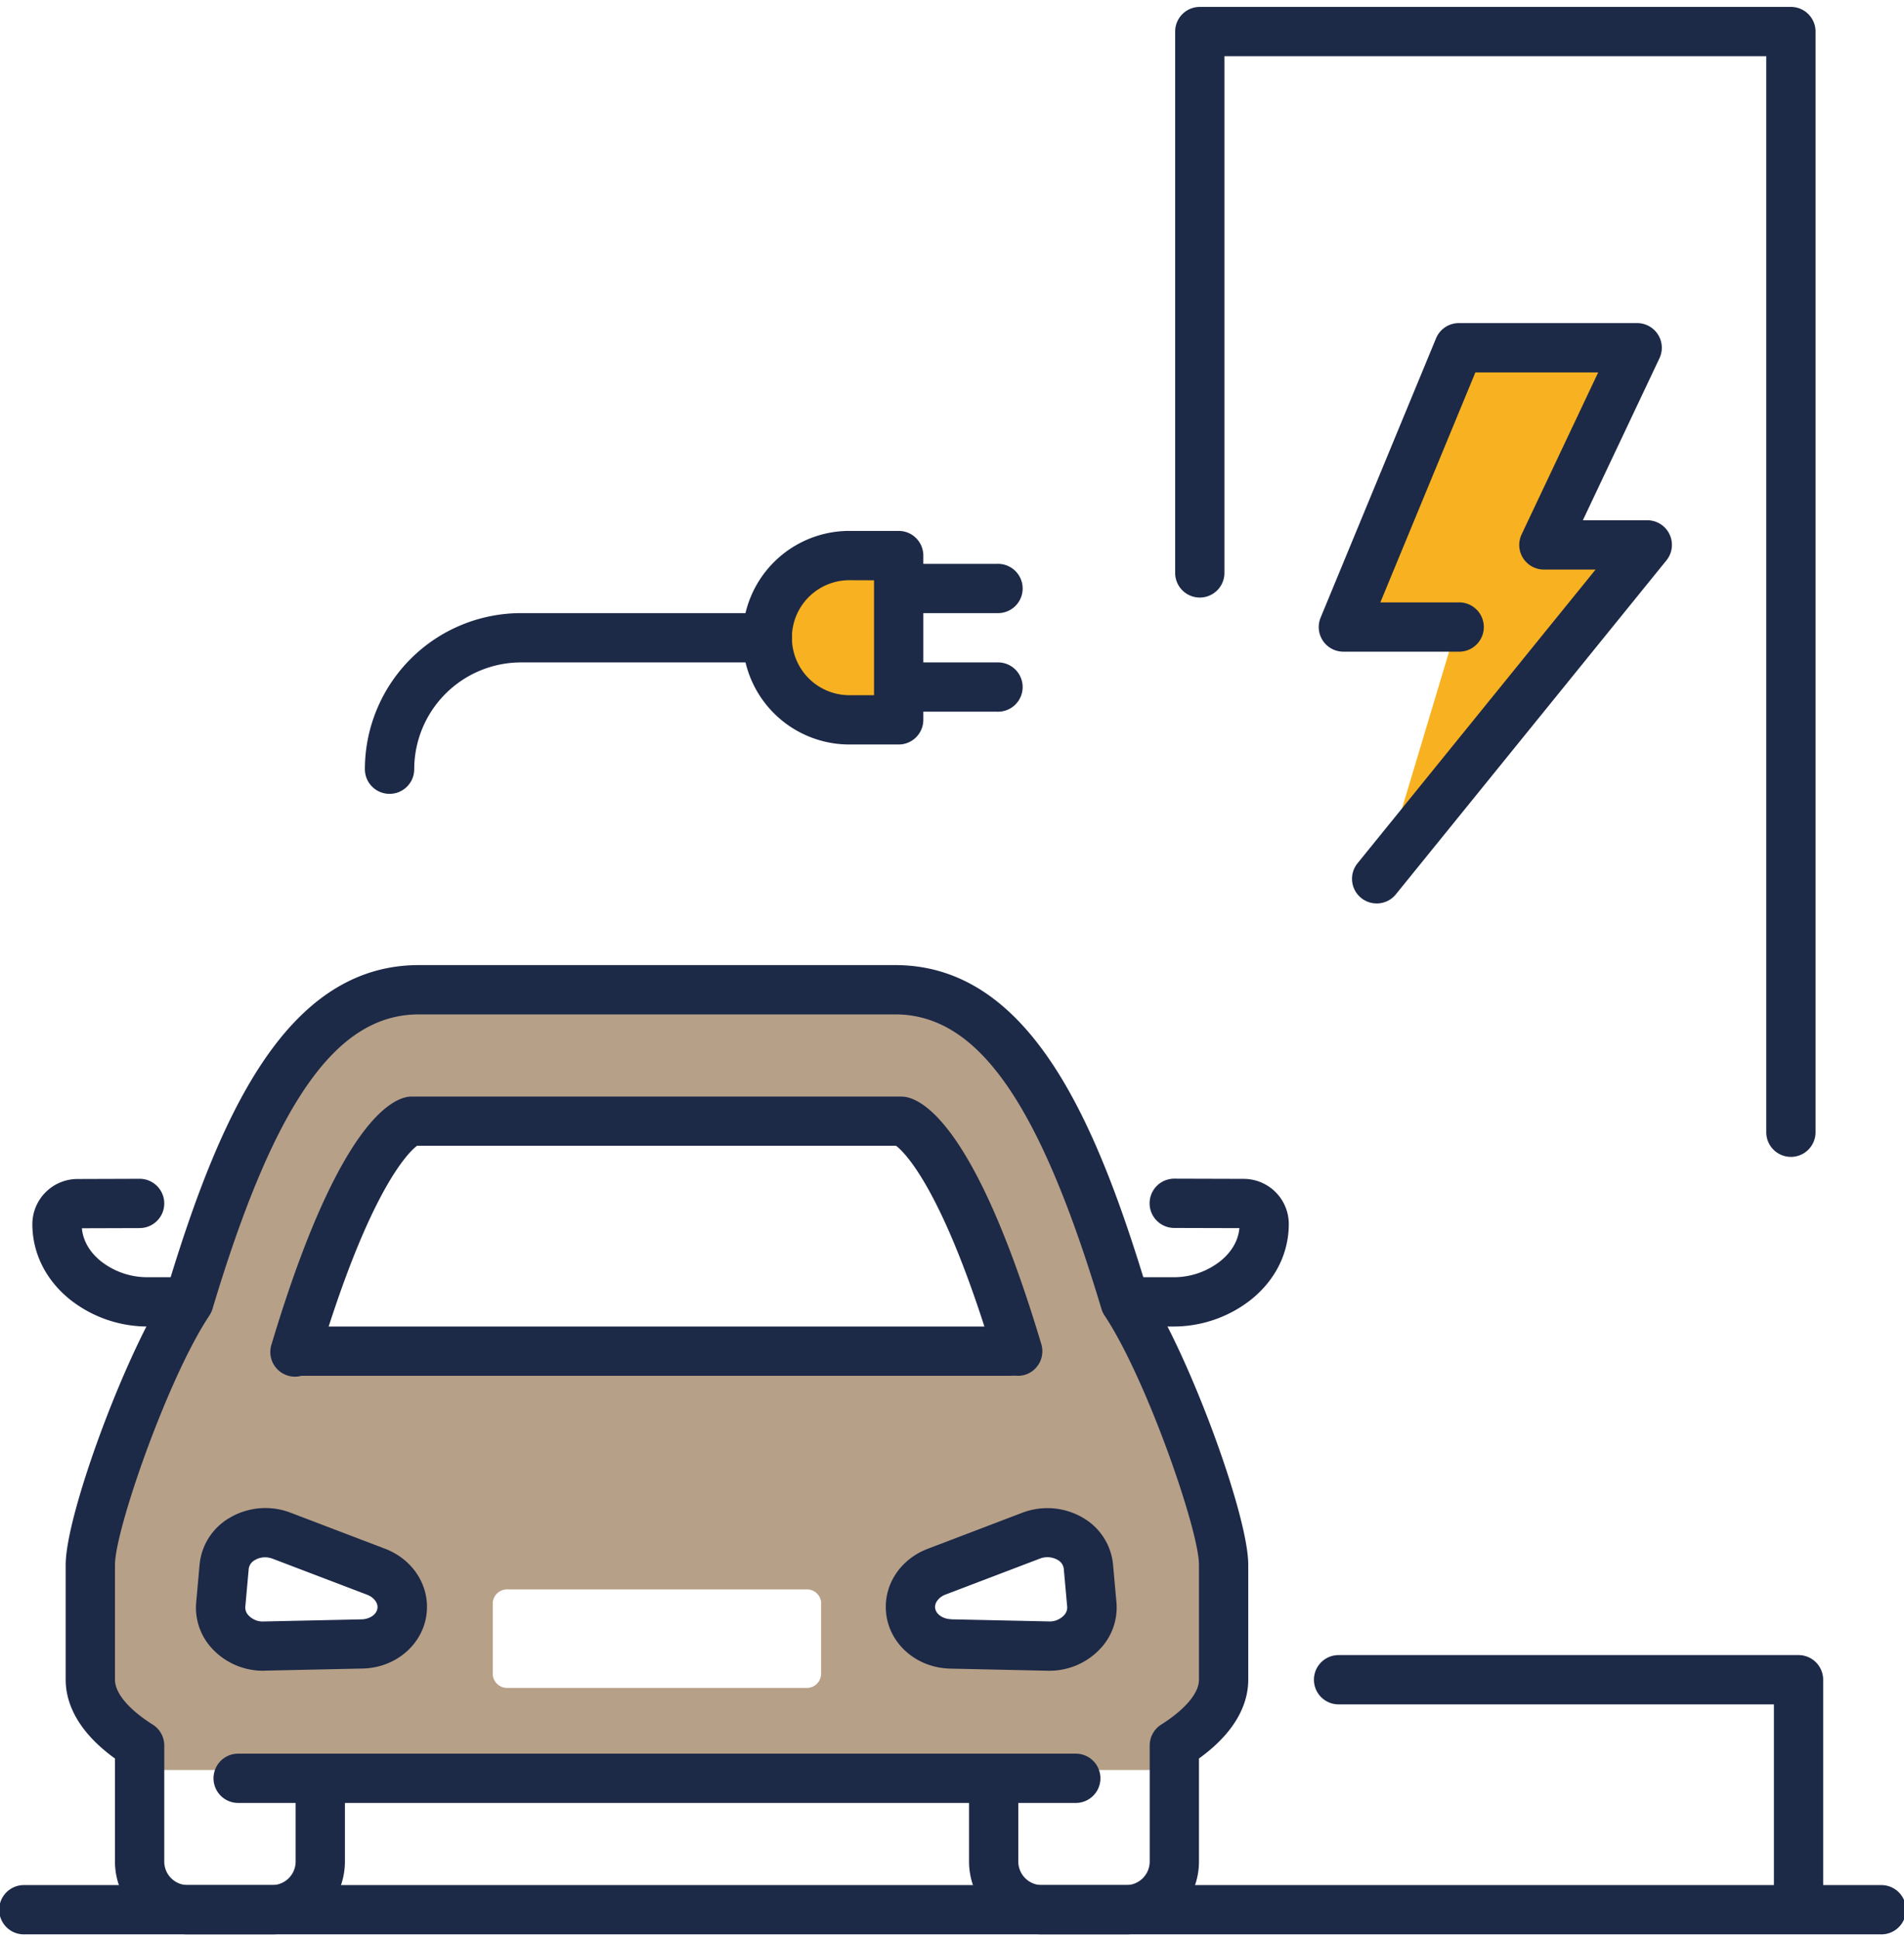 <svg xmlns="http://www.w3.org/2000/svg" viewBox="0 0 749.52 762.84"><rect x="308" y="220.91" width="47.72" height="61.38" style="fill:#f8b120"/><path d="M740.3,761.28H9.7a9.7,9.7,0,1,1,0-19.39H740.3a9.7,9.7,0,1,1,0,19.39Z" style="fill:#1c2947"/><polygon points="645.91 139.63 573.69 139.63 528.41 249.54 572.52 249.54 542.77 348.62 648.91 217.22 609.34 217.22 645.91 139.63" style="fill:#f8b120"/><path d="M444.37,511.81c-24.33-82.2-49-125.53-89.53-125.53H167.34c-40.55,0-63.56,43.33-87.89,125.53C63.23,536.47,38,602,38,619l.87,40.74c0,11.18,18.52,36.85,18.52,36.85H464.75s20.16-25.67,20.16-36.85V618.67C484.91,601.66,460.59,536.47,444.37,511.81ZM166.85,438H356.51c.69,0,19.95,9.56,46.18,97h-282C146.9,447.57,166.17,438,166.85,438Zm-20,206.33-38.54.75c-9.95.19-18-7.34-17.27-16.05l1.33-14.71c.88-9.79,12.34-15.79,22.71-11.89l37.22,14c6.7,2.52,10.88,8.54,10.31,14.86C162,638.57,155.24,644.17,146.89,644.34Zm176.39-13.2v27.53a5.64,5.64,0,0,1-5.64,5.63h-118a5.63,5.63,0,0,1-5.63-5.63V631.14a5.63,5.63,0,0,1,5.63-5.63h118A5.64,5.64,0,0,1,323.28,631.14Zm91.73,14-38.54-.75c-8.34-.17-15.1-5.77-15.75-13.08-.58-6.32,3.6-12.34,10.31-14.86l37.21-14c10.38-3.9,21.84,2.1,22.72,11.89L432.28,629C433.07,637.75,425,645.28,415,645.09Z" style="fill:#b7a088"/><path d="M400.69,541.46a9.7,9.7,0,0,1-9.29-6.92c-19.78-65.95-35.12-80.9-38.64-83.6H164.14c-3.52,2.7-18.86,17.67-38.64,83.6A9.7,9.7,0,1,1,106.92,529c27.12-90.4,49-97.43,55-97.43h193c6.06,0,27.92,7,55,97.43a9.7,9.7,0,0,1-6.5,12.08A10,10,0,0,1,400.69,541.46Z" style="fill:#1c2947"/><path d="M103.69,657.53a27.34,27.34,0,0,1-20-8.52,23.56,23.56,0,0,1-6.46-18.35l1.35-15A23.82,23.82,0,0,1,90,597.59a27.69,27.69,0,0,1,24.43-2.24l37.09,14.14c10.83,4.13,17.45,14.19,16.47,25-1.11,12.35-11.94,21.87-25.19,22.17l-38.44.83Zm.67-44.64a7.82,7.82,0,0,0-4.13,1.15,4.57,4.57,0,0,0-2.32,3.38l-1.35,15a4.42,4.42,0,0,0,1.31,3.36,7.65,7.65,0,0,0,6,2.36l38.43-.83c3.31-.07,6.08-2,6.3-4.51.19-2.06-1.49-4.18-4.05-5.17l-37.1-14.14A8.69,8.69,0,0,0,104.36,612.89Z" style="fill:#1c2947"/><path d="M413,657.53h-.62L374,656.69c-13.26-.3-24.09-9.82-25.2-22.17-1-10.84,5.64-20.9,16.47-25l37.09-14.14a27.72,27.72,0,0,1,24.43,2.24,23.82,23.82,0,0,1,11.36,18.09l1.35,15A23.57,23.57,0,0,1,433,649,27.34,27.34,0,0,1,413,657.53Zm-38.63-20.24,38.43.83a7.73,7.73,0,0,0,6-2.36,4.43,4.43,0,0,0,1.31-3.37l-1.35-15A4.57,4.57,0,0,0,416.5,614a8.17,8.17,0,0,0-7.23-.57l-37.11,14.14c-2.56,1-4.24,3.11-4.05,5.17.22,2.46,3,4.44,6.3,4.51Z" style="fill:#1c2947"/><path d="M423.49,709.56H93.75a9.7,9.7,0,0,1,0-19.4H423.49a9.7,9.7,0,1,1,0,19.4Z" style="fill:#1c2947"/><path d="M397.63,541.46h-278a9.7,9.7,0,1,1,0-19.4h278a9.7,9.7,0,0,1,0,19.4Z" style="fill:#1c2947"/><path d="M67.89,522.06H58a49.24,49.24,0,0,1-30.64-10.78c-9.44-7.7-14.63-18.21-14.62-29.59A17.81,17.81,0,0,1,30.5,464l24.43-.08a9.7,9.7,0,1,1,.06,19.4l-22.76.07c.57,6.09,4.26,10.35,7.4,12.9A29.53,29.53,0,0,0,58,502.66h9.87a9.7,9.7,0,1,1,0,19.4Z" style="fill:#1c2947"/><path d="M443.33,761.28H410.12a28.68,28.68,0,0,1-28.65-28.65v-26.3a9.7,9.7,0,1,1,19.39,0v26.3a9.28,9.28,0,0,0,9.26,9.26h33.21a9.28,9.28,0,0,0,9.26-9.26v-45.7a9.7,9.7,0,0,1,4.52-8.2c9.46-6,14.87-12.4,14.87-17.66V615.81c0-13.64-20.82-73.56-37.16-98.07a9.76,9.76,0,0,1-1.22-2.59c-24.38-81.26-48.67-115.93-81.23-115.93H164.87c-32.55,0-56.85,34.67-81.23,115.93a9.76,9.76,0,0,1-1.22,2.59c-16.34,24.51-37.16,84.43-37.16,98.07v45.26c0,5.26,5.42,11.7,14.87,17.66a9.7,9.7,0,0,1,4.53,8.2v45.7a9.27,9.27,0,0,0,9.25,9.26h33.21a9.28,9.28,0,0,0,9.26-9.26v-26.3a9.7,9.7,0,1,1,19.4,0v26.3a28.69,28.69,0,0,1-28.66,28.65H73.91a28.68,28.68,0,0,1-28.65-28.65V692.08c-15.89-11.49-19.4-23.06-19.4-31V615.81c0-19.5,23-81.83,39.61-107.58,20.16-66.88,46.26-128.41,99.4-128.41h187.5c53.15,0,79.24,61.53,99.4,128.41,16.58,25.75,39.61,88.08,39.61,107.58v45.26c0,7.95-3.5,19.52-19.4,31v40.55A28.68,28.68,0,0,1,443.33,761.28Z" style="fill:#1c2947"/><path d="M462.11,522.06H449.35a9.7,9.7,0,0,1,0-19.4h12.76a29.53,29.53,0,0,0,18.39-6.42c3.14-2.55,6.83-6.8,7.4-12.9l-25.65-.07a9.7,9.7,0,0,1,0-19.4l27.36.08a17.79,17.79,0,0,1,17.73,17.75c0,11.38-5.18,21.89-14.61,29.58A49.29,49.29,0,0,1,462.11,522.06Z" style="fill:#1c2947"/><path d="M708,754.82a9.7,9.7,0,0,1-9.69-9.7V670.77H526.94a9.7,9.7,0,0,1,0-19.4H708a9.7,9.7,0,0,1,9.7,9.7v84A9.7,9.7,0,0,1,708,754.82Z" style="fill:#1c2947"/><path d="M705,455.3a9.7,9.7,0,0,1-9.7-9.7V22.11H482V225.78a9.7,9.7,0,0,1-19.39,0V12.41a9.69,9.69,0,0,1,9.69-9.69H705a9.69,9.69,0,0,1,9.7,9.69V445.6A9.7,9.7,0,0,1,705,455.3Z" style="fill:#1c2947"/><path d="M541.92,355.55a9.69,9.69,0,0,1-7.52-15.8l93.71-115.6H607.78A9.69,9.69,0,0,1,599,210.3l30.14-63.74H580.79l-37.41,90.52H574.1a9.7,9.7,0,1,1,0,19.39H528.87a9.69,9.69,0,0,1-9-13.4l45.43-109.91a9.72,9.72,0,0,1,9-6h70.17A9.7,9.7,0,0,1,653.25,141L623.1,204.75h25.35a9.69,9.69,0,0,1,7.54,15.8L549.46,352A9.64,9.64,0,0,1,541.92,355.55Z" style="fill:#1c2947"/><path d="M153.34,312.42a9.7,9.7,0,0,1-9.7-9.7,61.49,61.49,0,0,1,61.42-61.42h97a9.7,9.7,0,0,1,0,19.4h-97a42.08,42.08,0,0,0-42,42A9.69,9.69,0,0,1,153.34,312.42Z" style="fill:#1c2947"/><path d="M353.77,293h-19.4a42,42,0,0,1,0-84.06h19.4a9.71,9.71,0,0,1,9.7,9.7v64.66A9.71,9.71,0,0,1,353.77,293Zm-19.4-64.66a22.63,22.63,0,0,0,0,45.26h9.7V228.37Z" style="fill:#1c2947"/><path d="M392.56,241.3H360.23a9.7,9.7,0,1,1,0-19.39h32.33a9.7,9.7,0,1,1,0,19.39Z" style="fill:#1c2947"/><path d="M392.56,280.09H360.23a9.7,9.7,0,1,1,0-19.39h32.33a9.7,9.7,0,1,1,0,19.39Z" style="fill:#1c2947"/></svg>